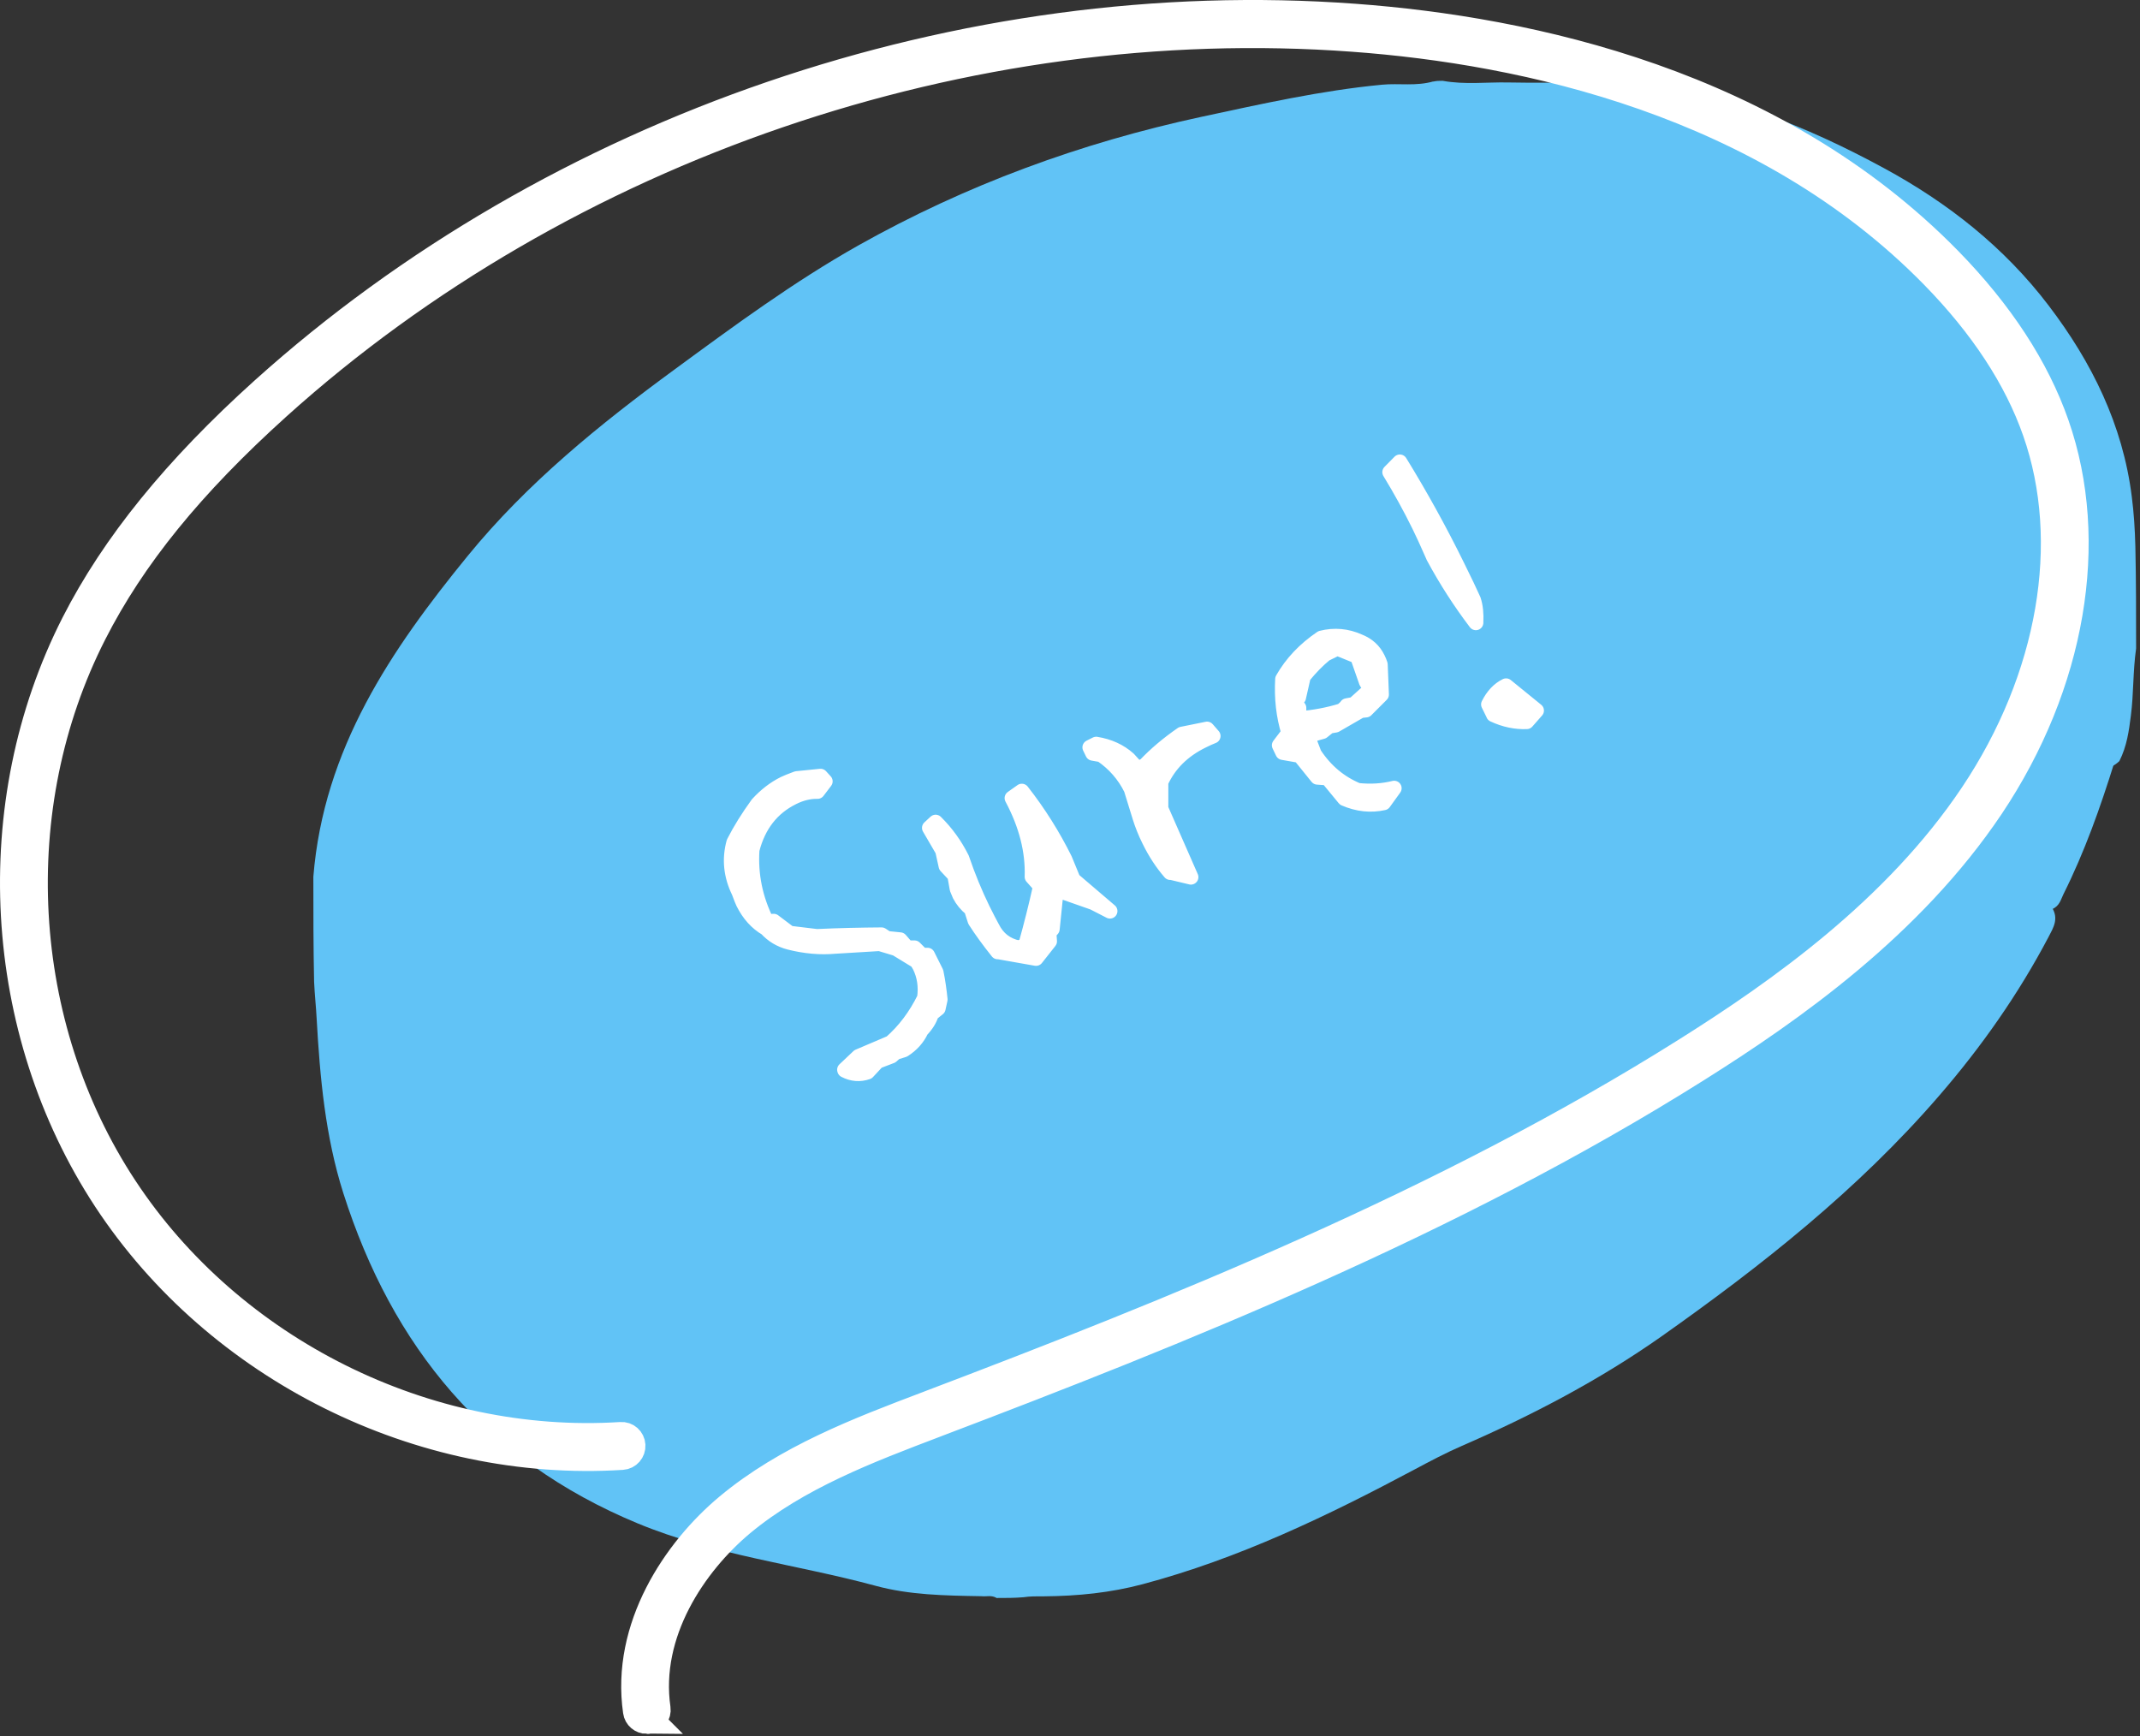 <svg xmlns="http://www.w3.org/2000/svg" fill="none" viewBox="0 0 143 116"><rect x="0" y="0" width="143" height="116" fill="#333333" stroke="none"/><g clip-path="url(#a)"><path fill="#61C3F6" d="M95.74 5.46c.24-.06.41-.06.66-.06 1.51.27 2.94.08 4.37.11 1.77.03 3.55.03 5.42-.06.2-.05.3-.05.47-.05.88.5 1.78.18 2.63.26 5.97.57 11.39 2.75 16.59 5.57 4.28 2.32 8.05 5.29 11.01 9.18 2.89 3.79 4.96 7.98 5.56 12.77.14 1.08.21 2.18.24 3.35.05 2.28.05 4.49.05 6.8-.22 1.56-.16 3.03-.35 4.49-.13 1.01-.26 2.03-.77 3.04-.64.6-1.26.59-1.95.26-1.64-.8-3.17-1.68-3.55-3.69-.09-.51-.4-.68-.91-.55-.91.23-1.58-.19-2.27-.74-1.95-1.56-3.11-3.49-3.09-6.05 0-.54-.2-1.04-.41-1.53-.49-1.09-.76-2.22-.63-3.43.04-.33.15-.76-.3-.86-.34-.07-.56.27-.63.55-.38 1.37-1.14 2.69-.75 4.19.36 1.36-.03 2.54-.72 3.68-.52.85-1.12.92-1.82.19-.13-.14-.29-.28-.33-.46-.43-1.66-1.83-2.51-2.96-3.57-.47-.44-.92-.9-1.28-1.44-.19-.29-.39-.61-.71-.72-1.19-.37-2-1.18-2.69-2.17-.29-.42-.61-.38-.91.01-.19.24-.44.42-.64.65-.65.77-1.44 1.1-2.42.83-1.07-.3-2.02.42-2.98.37-2.04-.1-3.96.57-5.97.64-1.48.05-2.86-.05-4.22-.59-.54-.21-.99-.55-1.45-.88-1.37-1-2.81-1.07-4.51-.8-2.08.32-3.7 1.51-5.49 2.33-2.36 1.08-4.83 1.79-7.26 2.62-.55.19-1.12.23-1.69.14-.53-.08-1.04-.08-1.57.06-.98.26-1.86-.1-2.42-.87-.55-.76-.42-1.68-.02-2.5.29-.59.73-.98 1.46-.5.55.36.65-.06.69-.47.08-.98-.69-1.78-1.68-1.69-1.02.09-2.04.14-3.03.47-1.34.45-2.75.55-4.15.64-.44.03-.86.02-1.07-.45-.18-.41.07-.74.33-1.02 1.02-1.08 2.12-2.1 3.47-2.73 2.23-1.05 4.49-2.02 6.31-3.78.54-.52 1.24-.93 1.99-1.06 2.21-.38 3.95-1.65 5.77-2.82 1.02-.65 2.21-.99 3.35-1.4.31-.11.79-.15.76-.55-.04-.53-.57-.36-.92-.38-.81-.04-1.61.06-2.33.42-.96.47-1.99.64-2.99.45-1.73-.33-3.33.15-4.9.65-2.13.68-4.28 1.35-6.28 2.38-1.34.69-2.63 1.49-3.87 2.35-1.57 1.08-3.4 1.68-4.92 2.83-1.36 1.03-2.91 1.59-4.56 1.93-1.81.37-3.25 1.43-4.63 2.58-.59.49-1.25.83-1.98 1.09-2.05.74-3.93 1.84-5.63 3.18-3.58 2.82-6.87 5.96-9.91 9.35-1.77 1.97-2.72 4.35-3.14 6.96-.17 1.07.25 2.09.14 3.16-.04.42.39.72.73.96.98.71 1.32 1.66 1.29 2.86-.13 4.37.68 8.55 2.84 12.38 1.6 2.84 3.75 5.14 7.07 6.01.52.14 1 .37 1.42.71.68.54 1.41.85 2.29.86.85.01 1.51.52 2.09 1.06 1.24 1.16 2.79 1.84 4.25 2.62 1.27.68 2.58 1.29 3.83 2.01 1.17.68 2.3.76 3.34-.24 1.02-.97 2.31-1.19 3.6-1.1 1.33.09 2.65.15 3.98.17.19 0 .38.02.57.05 1.37.25 1.99 1.14 1.72 2.53.88-.07 1.74-.06 2.6-.22.49-.09 1.05-.21 1.45.05.95.62 1.92-.04 2.86.16.13.03.24-.04.29-.13.68-1.14 1.45-.71 2.31-.2.8.47 1.32.22 1.46-.68.13-.83.64-1.25 1.35-1.32 3.7-.34 6.62-2.52 9.83-4.05.45-.22.88-.47 1.09-.95.41-.97 1.2-1.51 2.09-2 1.1-.6 2.08-.67 2.99.29.49.52 1.06.5 1.68.28 5.62-1.98 10.78-4.76 15.41-8.58 2.25-1.86 4.64-3.55 6.71-5.61.27-.27.61-.49.97-.58 1.47-.35 2.4-1.41 3.3-2.49.71-.84 1.53-1.48 2.64-1.64.69-.1 1.02-.53 1.25-1.15.41-1.08.67-1.15 1.49-.42.38.34.79.42 1.25.44.57.02 1.15 0 1.71.41.5.77.11 1.38-.2 1.98-2.02 3.84-4.5 7.37-7.34 10.65-5.4 6.25-11.82 11.32-18.52 16.05-4.16 2.93-8.67 5.29-13.34 7.32-1.08.47-2.12 1.02-3.15 1.57-5.83 3.11-11.77 5.97-18.2 7.68-2.14.57-4.32.79-6.61.81-.49 0-.89-.01-1.35.06-.61.05-1.15.05-1.79.05-.36-.21-.66-.08-1.03-.12-2.44-.04-4.82-.08-7.08-.7-5.28-1.43-10.75-2.04-15.89-4.17-10.17-4.22-16.39-11.8-19.66-22.07-1.2-3.78-1.56-7.71-1.78-11.66-.04-.79-.13-1.58-.17-2.45-.05-2.36-.05-4.64-.05-7.03.69-8.55 5.2-15.17 10.32-21.44 3.96-4.85 8.79-8.77 13.83-12.46 3.98-2.92 7.94-5.84 12.25-8.27 7.2-4.05 14.86-6.86 22.93-8.6 4.01-.86 8-1.76 12.09-2.15 1.13-.11 2.27.12 3.46-.23l-.08.03Z"/><path fill="#61C3F6" d="M141.28 50.97c-.93 2.98-1.98 5.95-3.39 8.77-.18.36-.26.8-.76 1.01-.73-.2-1.41-.26-2.09-.22-.57.04-1.06-.04-1.3-.66-.06-.16-.14-.38-.38-.36-.28.02-.37.24-.4.47-.13 1.16-.71 1.7-1.94 1.74-.75.02-1.38.59-1.87 1.18-1.01 1.23-2 2.39-3.66 2.88-1.45.42-2.21 1.91-3.36 2.83-.61.49-1.2 1.01-1.83 1.49-3.19 2.41-6.23 5.07-9.82 6.89-2.79 1.41-5.56 2.91-8.61 3.74-.57.16-1.04.08-1.41-.43-.71-1-1.55-1.03-2.56-.43-.95.56-1.95 1.02-2.16 2.28-.03.17-.3.33-.5.42-2.47 1.14-4.74 2.67-7.29 3.67-1.11.43-2.3.41-3.42.75-.54.16-1.13.27-.86 1.13.13.41-.13.88-.54 1.02-.53.19-1.13.25-1.61-.19-.8-.73-1.49-1.16-1.7.43-.03.23-.28.36-.42.25-1.02-.8-2.22.06-3.42-.48-1-.46-2.49.16-3.76.3-.22.02-.47.07-.64-.12-.12-.14 0-.28.07-.41.2-.33.82-.51.53-1-.33-.56-.84-1.14-1.5-1.12-2.22.08-4.44-.47-6.66-.04-.85.16-1.33.86-1.96 1.32-.97.71-2 .5-2.75.02-1.85-1.18-3.91-1.93-5.76-3.08-.9-.56-1.85-.98-2.64-1.74-.73-.71-1.6-1.3-2.74-1.09-.17.03-.43.02-.55-.09-2.01-1.69-4.87-1.81-6.78-3.72-1.88-1.88-3.38-4.01-4.24-6.51-1.11-3.23-1.89-6.55-1.61-10 .1-1.22-.38-2.03-1.34-2.66-.71-.46-1.09-1.01-.65-1.87.06-.12.05-.29.02-.43-.72-2.81.49-5.18 1.82-7.46 1.64-2.83 4.31-4.73 6.58-6.99 1.29-1.28 2.58-2.55 4.02-3.64 2.11-1.59 4.28-3.1 6.87-3.83.77-.22 1.27-.84 1.84-1.31 1.46-1.22 3.08-2.1 4.95-2.38 1.73-.26 3-1.34 4.43-2.15 2.02-1.14 4.19-2.07 6.04-3.43 2.8-2.05 6.05-2.89 9.23-3.94 1.3-.43 2.63-.8 4.1-.47 1.01.23 2.08.09 3.08-.47.87-.48 1.9-.45 2.89-.4.42.02.91-.02.96.55.04.45-.26.9-.69.92-1.15.06-2.08.72-3.07 1.12-1.24.49-2.34 1.35-3.47 2.09-.58.38-1.14.7-1.84.81-1.57.24-2.9.95-4.06 2.08-1.4 1.37-3.24 2.07-4.99 2.84-1.64.73-2.89 1.91-4.12 3.13-.14.14-.24.31-.13.51.12.22.33.29.58.25 1.67-.26 3.37-.36 5.01-.87.92-.29 1.93-.4 2.9-.41 1.15-.02 2.12 1.91 1.49 2.89-.3.47-.71.76-1.1.04-.16-.3-.32-.51-.69-.22-.53.41-.8 2.02-.43 2.67.33.58 1.65 1 2.29.7.25-.12.5-.26.75-.18 2.16.63 3.93-.68 5.89-1.09 1.77-.37 3.18-1.57 4.92-1.95.07-.02.15-.04.21-.09 1.23-1.08 2.75-1.34 4.27-1.78 1.85-.54 3.32-.15 4.73.88 1.52 1.11 3.16 1.41 5.05 1.4 2.04-.01 3.96-.97 6.01-.58.25.05.59.03.77-.1.73-.55 1.5-.58 2.34-.35 1.54.43 2.44-.55 3.17-1.63.47-.69.61-.63 1.07-.01.72.98 1.33 2.13 2.79 2.27.27.03.51.52.75.81.91 1.13 1.73 2.36 3.2 2.87.37.13.36.41.43.71.2.82.54 1.58 1.16 2.18.47.45.75.36 1.11-.25.84-1.42.76-2.82.58-4.41-.16-1.4.43-2.88 1.19-4.17.18-.3.48-.52.87-.31.36.2.63.52.5.93-.45 1.5.05 2.82.66 4.14.47 1.02.28 2.16.5 3.23.44 2.13 2.11 3.24 3.6 4.47.36.3 1.03.22 1.51-.11.46-.31.76-.12.79.35.14 2.42 1.99 3.29 3.77 4.24.41.22.73-.07 1.18-.05v.01Z"/><path fill="#61C3F6" d="M67.59 38.19c1.61-.43 2.34.02 2.73 1.58.16.65.61 1.24 1.24 1.09.81-.19 1.46.06 2.19.24.74.19 1.52.48 2.33.1.31-.14.76-.08.96.19.61.85 1.15.41 1.9.17 2.7-.85 5.18-2.19 7.79-3.23.24-.09.53-.16.77-.12 1.12.21 2.05-.36 2.84-.91 2.02-1.41 4.23-1.73 6.59-1.61.68.03 1.26.32 1.74.75 1.46 1.28 3.05 1.86 4.99 1.17 1.11-.39 2.24.15 3.38.14 1.02 0 1.99-.03 2.97-.49 1.05-.49 2.25-.15 3.38-.19.61-.02 1.15-.1 1.72-.41 1.54-.83 2.67.14 3.91.93 1.57 1 2.3 2.6 3.16 4.07 1.01 1.73 2.51 2.72 4.24 3.51.5.23.76-.06.98-.47.23-.43.49-1 1.03-.91.54.09.79.65.93 1.19.29 1.1 1.11 1.94 1.49 3.03.46 1.34.89 2.7 1.37 4.04.3.82.67 1.6 1.55 1.8 1.49.33 1.74 1.8 2.95 2.64-.78.13-1.05-.21-1.37-.46-1.25-.94-2.52-.71-3.34.61-.08.13-.15.28-.26.37-1.87 1.46-3.3 3.41-5.37 4.64-.42.25-.77.61-1.12.96-2.17 2.17-4.28 4.4-6.92 6.04-1.61 1-3.44 1.54-5.09 2.46-2.78 1.54-5.79 2.59-8.74 3.78-.96.39-1.61-.01-2.32-.4-.38-.21-.4-.74-.08-.99 1.29-1.01 1.5-2.53 1.81-3.94.32-1.42 1.39-2.11 2.32-2.96 2.48-2.26 4.91-4.58 7.35-6.88 1.28-1.21 2.52-2.51 4.33-3.11 1.13-.37 1.83-1.51 2.69-2.33.58-.55 1.04-1.19 1.91-1.31.47-.07.91-.41.91-.88 0-.54-.51-.62-.99-.7-1.1-.18-2.16-.71-3.32-.32-.3.1-.51-.14-.55-.44-.06-.49-.33-.66-.78-.58-.43.07-.76.22-.85.75-.52 3.08-3.03 4.04-5.38 4.43-.57.09-.82-.25-.67-.86.1-.4.58-.89.07-1.23-.53-.35-1.16-.52-1.83-.23-2.84 1.22-5.86 1.98-8.49 3.74-1.43.96-2.95.48-4.18-.61-.88-.78-1.72-.73-2.56-.11-.54.4-1.04.49-1.72.55-1.28.12-2.59.43-3.74 1.18-1.11.72-2.29 1.33-3.45 1.96-1.11.59-2.11 1.27-2.89 2.31-1.19 1.59-2.95 1.97-4.85 2.01-.65.01-1.5-.36-1.9.36-.55 1.01-1.23 2.03-1.11 3.26.11 1.08-.58 2.48-1.58 3.01-.1.05-.22.08-.31.14-1.6 1.11-3.01.82-4.53-.31-1.14-.85-2.59-1.24-3.78-2.05-.84-.57-1.49.09-2.17.43-.4.2-.7.94-1.21.4-.48-.5-.91-1.15-.51-1.95.21-.42.53-.72.91-1 .7-.52 1.43-.98 1.48-2.01.02-.49.53-.62.92-.72.6-.16.85-.47.87-1.12.04-1.02.5-1.89 1.32-2.53.18-.14.36-.27.45-.49.14-.35-.19-1.04.38-1.02.51.01 1.03.41 1.52.69.25.14.16.39-.05.56-.15.12-.3.23-.43.37-.27.27-.29.61-.2.96.04.16.18.24.35.18.33-.12.65-.25.71-.65.06-.45 0-1.05.74-.51.15.11.3.05.36-.11.08-.2-.02-.38-.16-.51-.52-.51-.77-1.12-.69-1.85.06-.52.16-.97.83-.55.17.11.34.18.52.04.24-.19.35-.56.18-.7-.64-.55.04-1.92-.84-1.95-.85-.03-1.7-.31-2.57-.15-.36.07-.8-.06-1 .37-.2.45.26.56.48.78.3.3.49.63.09.97-.29.25-.64.21-.93-.05-.38-.34-.34-1.15-1.01-1.1-.83.07-1.68.32-2.34.8-.85.61-1.75 1.06-2.72 1.39-.97.33-1.74.83-2.32 1.7-.27.42-.72.93-1.3.69-.64-.27-.61-.89-.4-1.47.15-.42.03-.77-.3-1.01-.33-.23-.66-.05-.93.19-.85.75-1.98.66-2.96 1.02-.35.12-.76.06-.86-.33-.16-.63-.88-1.2-.36-1.9.99-1.33 1.76-2.85 3.13-3.89.62-.47 1.3-.84 1.84-1.47 1.02-1.2 1.99-2.4 2.65-3.84.13-.29.16-.51-.07-.82-.81-1.09-.84-2.23-.03-3.28 1.09-1.43 2.6-2.22 4.27-2.91 1.88-.77 4.04-.53 5.84-1.78l.07-.03Z"/><path fill="#61C3F6" d="M105.05 62.2c1.42.26 1.98 1.62 1.19 2.73-.4.56-.94.79-1.57.36-.78-.53-1.4-1.16-1.34-2.22.02-.34.04-.72-.09-1.01-.25-.56-.8-.95-1.37-.78-.6.18-.89.73-.75 1.45.17.85.3 1.71.37 2.57.04.47.26.59.66.75.89.36 1.05 1.43.31 2.02-1.29 1.03-1.69 2.58-2.25 3.97-.83 2.04-1.74 3.86-3.94 4.71-.63.24-1.33.53-1.76 1.01-.97 1.07-2.32 1-3.49 1.45-1.21.47-2.43.62-3.72.48-.64-.07-1.01.25-1.07 1-.09 1.1-.58 1.32-1.51.68-.98-.69-1.94-.73-2.99-.24-.55.26-1.1.33-1.75.19-.82-.17-1.6-.02-1.76 1.09-.04.31-.29.61-.5.87-.23.28-.52.65-.95.37-.53-.34 0-.62.09-.95.49-1.89 1.83-2.44 3.6-2.36.48.02.96-.02.98-.66.02-.64-.45-.74-.94-.69-.99.09-2.02-.12-2.98.35-.61.3-1.27-.03-1.87-.05-1.1-.05-2.16.21-3.25.16-.58-.03-.97-.19-.95-.84.02-.51-.17-.78-.72-.77-.62.02-.94-.2-.7-.91.08-.23.06-.55-.03-.78-.38-.92.12-1.39.88-1.64.68-.22.94-.56.68-1.26-.21-.57.07-1 .57-1.2 1.77-.72 2.88-2.22 3.96-3.63.59-.77 1.59-1.43 1.8-2.1.43-1.33 1.44-1.44 2.33-1.97.97-.57 1.84-1.26 2.53-2.22.99-1.35 2.62-1.91 4.01-2.72 1.37-.8 2.61-1.91 4.35-2.07.57-.05 1.21.23 1.63-.04 1.48-.96 2.49.09 3.8.48 1.8.53 3.88 1.15 5.7-.69.99-1 2.61-1.3 4.06-1.55.82-.14 1.55.2 1.85 1 .3.79-.26 1.35-.79 1.84-.97.89-2.1 1.59-2.98 2.59-.21.24-.66.43-.46.82.19.39.59.57 1.14.4l-.01.01ZM37.6 56.46c-1.24.1-2.16-.27-2.83-1.25-.31-.45-.36-.88.07-1.21 1.24-.96 1.69-2.47 2.61-3.65.48-.62.89-1.11 1.6-.34.25.27.48.23.69.06.73-.6 1.45-1.21 2.15-1.84.21-.19 0-.4-.1-.61-.19-.37-.37-.75-.5-1.14-.25-.71 0-1.06.75-.85.96.27 1.61-.07 2.11-.87.23-.36 2.38-.94 2.69-.75.23.14.25.38.17.6-.48 1.49-1.05 2.96-1.16 4.56-.03.44-.61.76-.91.76-1.07-.02-1.56.72-2.15 1.38-1 1.13-2.04 2.23-3.03 3.37-.29.34-.5.76-.66 1.18-.27.71-.69.96-1.5.62v-.02Zm9.55 13.58c-1.07.03-1.59-.36-1.31-1.44.04-.17.01-.38-.05-.55-.87-2.35.63-4 1.7-5.77.18-.3.52-.47.89-.32.36.15.43.5.48.84.35 2.18.89 4.3 1.79 6.32.3.68-.19 2.58-.82 2.9-.77.39-1.02-.28-1.14-.82-.19-.82-.57-1.29-1.54-1.16Zm1.81-26.7c.52-.87 1.37-1.01 2.16-1.2.39-.1.82-.04 1.08-.48.12-.2.37-.31.59-.15.25.19.26.54.07.71-.89.77-1.27 1.8-1.63 2.86-.17.5-.67.6-.99.24-.51-.57-.88-1.26-1.28-1.97v-.01Zm-12.9 14.18c.68-.66 1.18-.19 1.44.26.32.55.69 1.26.27 1.9-.25.38-.75.12-1.14-.03-1.087-.42-1.277-1.13-.57-2.13ZM75.7 83.55c.31.07.57.2.21.38-.26.13-.76.23-.86-.13-.1-.36.35-.2.65-.25Zm45.88-36.13c.19-.51.49-.74.96-.79.78-.08 1.19.09.8.97-.15.34-.26.71-.4 1.05-.69 1.64-1.58 1.85-3.14.66.88-.35 2.1-.37 1.79-1.89h-.01ZM66.12 63.08c.47.2.73.3.54.92-.36 1.17-1.18 1.67-2.24 1.98-.23.07-.5.35-.68 0-.13-.26-.14-.6.14-.83.26-.21.55-.38.83-.58.35-.25.61-.51.48-1.02-.27-1.06.35-.72.93-.46v-.01ZM58.2 44.97c-.41-.01-.67-.14-.53-.53.08-.23.31-.35.54-.23.34.18.28.46 0 .76h-.01Z"/><path fill="#fff" stroke="#fff" stroke-miterlimit="10" stroke-width="2" d="M43.22 114.86c-.29 0-.55-.21-.59-.51-.81-5.59 2.62-10.69 6.1-13.59 3.88-3.23 8.68-5.06 13.33-6.82l.1-.04c15.96-6.06 34.34-13.38 50.56-23.59 6.23-3.92 14.04-9.41 19.22-17.15 5.23-7.82 6.81-16.93 4.2-24.37-1.25-3.58-3.56-7.1-6.86-10.47C117.94 6.74 101.89 3.3 90.42 2.46 64.61.55 37.71 9.76 18.48 27.08c-5.79 5.22-9.72 10.05-12.34 15.2C.21 53.93 1.02 68.51 8.2 79.42c7.18 10.92 20.26 17.43 33.29 16.6.34-.03.62.23.64.56.02.33-.23.62-.56.64-13.47.86-26.96-5.86-34.37-17.13C-.21 68.8-1.05 53.75 5.07 41.72c2.66-5.22 6.78-10.3 12.61-15.55C37.15 8.64 64.39-.68 90.51 1.25c11.68.86 28.03 4.37 39.63 16.22 3.42 3.5 5.82 7.17 7.13 10.92 2.73 7.8 1.1 17.31-4.34 25.44-5.31 7.92-13.25 13.51-19.58 17.49-16.31 10.27-34.76 17.62-50.77 23.7l-.1.04c-4.55 1.73-9.26 3.52-12.99 6.62-3.23 2.7-6.42 7.39-5.68 12.5.05.33-.18.63-.51.68h-.09.01Z"/><path fill="#fff" stroke="#fff" stroke-linecap="round" stroke-linejoin="round" d="m56.44 71.48.93-.88 2.16-.92c.91-.8 1.66-1.79 2.25-2.99.11-.77 0-1.49-.32-2.14l-.19-.32-1.39-.85-1.1-.33-2.98.18c-.98.09-2 0-3.06-.27-.61-.16-1.12-.47-1.53-.92-.65-.38-1.16-.95-1.54-1.71-.06-.13-.16-.37-.29-.73-.53-1.08-.65-2.19-.34-3.31.42-.83.96-1.69 1.59-2.56.53-.58 1.12-1.04 1.77-1.36.15-.07.43-.19.84-.34l1.59-.16.31.34-.51.67c-.54-.01-1.09.12-1.65.4-1.4.69-2.31 1.86-2.73 3.5-.11 1.66.21 3.26.98 4.81l.47-.03 1.06.8 1.82.22c1.5-.07 2.95-.1 4.33-.11l.36.24.88.09.47.54h.49l.49.49h.38l.57 1.14c.13.63.21 1.24.27 1.82l-.13.59-.45.36c-.11.38-.34.75-.68 1.1-.25.54-.64.97-1.17 1.31l-.55.17-.27.24-.94.36-.66.71c-.51.18-1.02.14-1.52-.12l-.01-.03Zm10.23-7.88c-.6-.75-1.1-1.44-1.51-2.08l-.25-.78c-.34-.27-.6-.59-.78-.94l-.17-.41-.16-.9-.58-.62-.23-1.04-.88-1.51.41-.38c.72.71 1.3 1.52 1.75 2.42.41 1.21.88 2.34 1.39 3.39.28.56.49.97.63 1.22.37.75.95 1.2 1.75 1.37l.49-.14c.38-1.35.71-2.67 1-3.98l-.56-.63c.06-1.72-.39-3.48-1.34-5.26l.65-.46c1.13 1.44 2.08 2.96 2.87 4.55l.56 1.36 2.46 2.1-1.11-.57-2.48-.87-.27 2.64-.22.25.04.57-.9 1.14-2.55-.45-.01.01Zm11.53-5.3c-.54-.62-1.01-1.34-1.41-2.16-.27-.54-.47-1.06-.62-1.54l-.58-1.88c-.46-.93-1.13-1.7-2-2.29l-.57-.1-.19-.39.42-.21c.86.14 1.58.47 2.16.99l.61.67.5-.25c.7-.74 1.52-1.43 2.46-2.08l1.68-.34.4.46c-.21.08-.45.19-.71.32-1.31.64-2.24 1.57-2.78 2.76v1.77l2.01 4.58-1.38-.33v.02Zm11.63-4.96-1.12-1.36-.68-.05-1.17-1.45-1.14-.2-.23-.48.63-.83c-.35-1.13-.48-2.33-.41-3.59.61-1.07 1.47-1.98 2.59-2.74.87-.22 1.71-.14 2.51.22.58.23.99.6 1.25 1.13.08.17.14.3.17.41l.08 2.01-1.03 1.03-.36.04-1.68.97-.42.07-.45.36-.64.18-.27.38.36.94c.75 1.14 1.72 1.95 2.91 2.44.86.09 1.67.04 2.43-.15l-.7.97c-.86.19-1.73.1-2.61-.28l-.02-.02Zm.17-6.18.48-.09.94-.85.25-.12-.36-.52-.6-1.72-1.35-.55-.81.4c-.5.41-.98.9-1.46 1.49l-.32 1.41-.34.17.12.25.24.27v.73c1.02-.08 1.97-.26 2.88-.54l.34-.31-.01-.02Zm5.78-9.98c-.41-.93-.73-1.63-.95-2.07-.59-1.2-1.24-2.38-1.96-3.56l.67-.68c1.39 2.26 2.67 4.58 3.84 6.96.49.99.85 1.74 1.08 2.26.14.42.19.93.16 1.52-1.04-1.37-1.99-2.84-2.84-4.42v-.01Zm4.02 10.56-.33-.67c.29-.58.68-1 1.17-1.24l2.03 1.65-.65.74c-.73.03-1.47-.12-2.22-.47v-.01Z"/></g><defs><clipPath id="a"><path fill="#fff" d="M0 0h142.74v115.86H0z"/></clipPath></defs></svg>